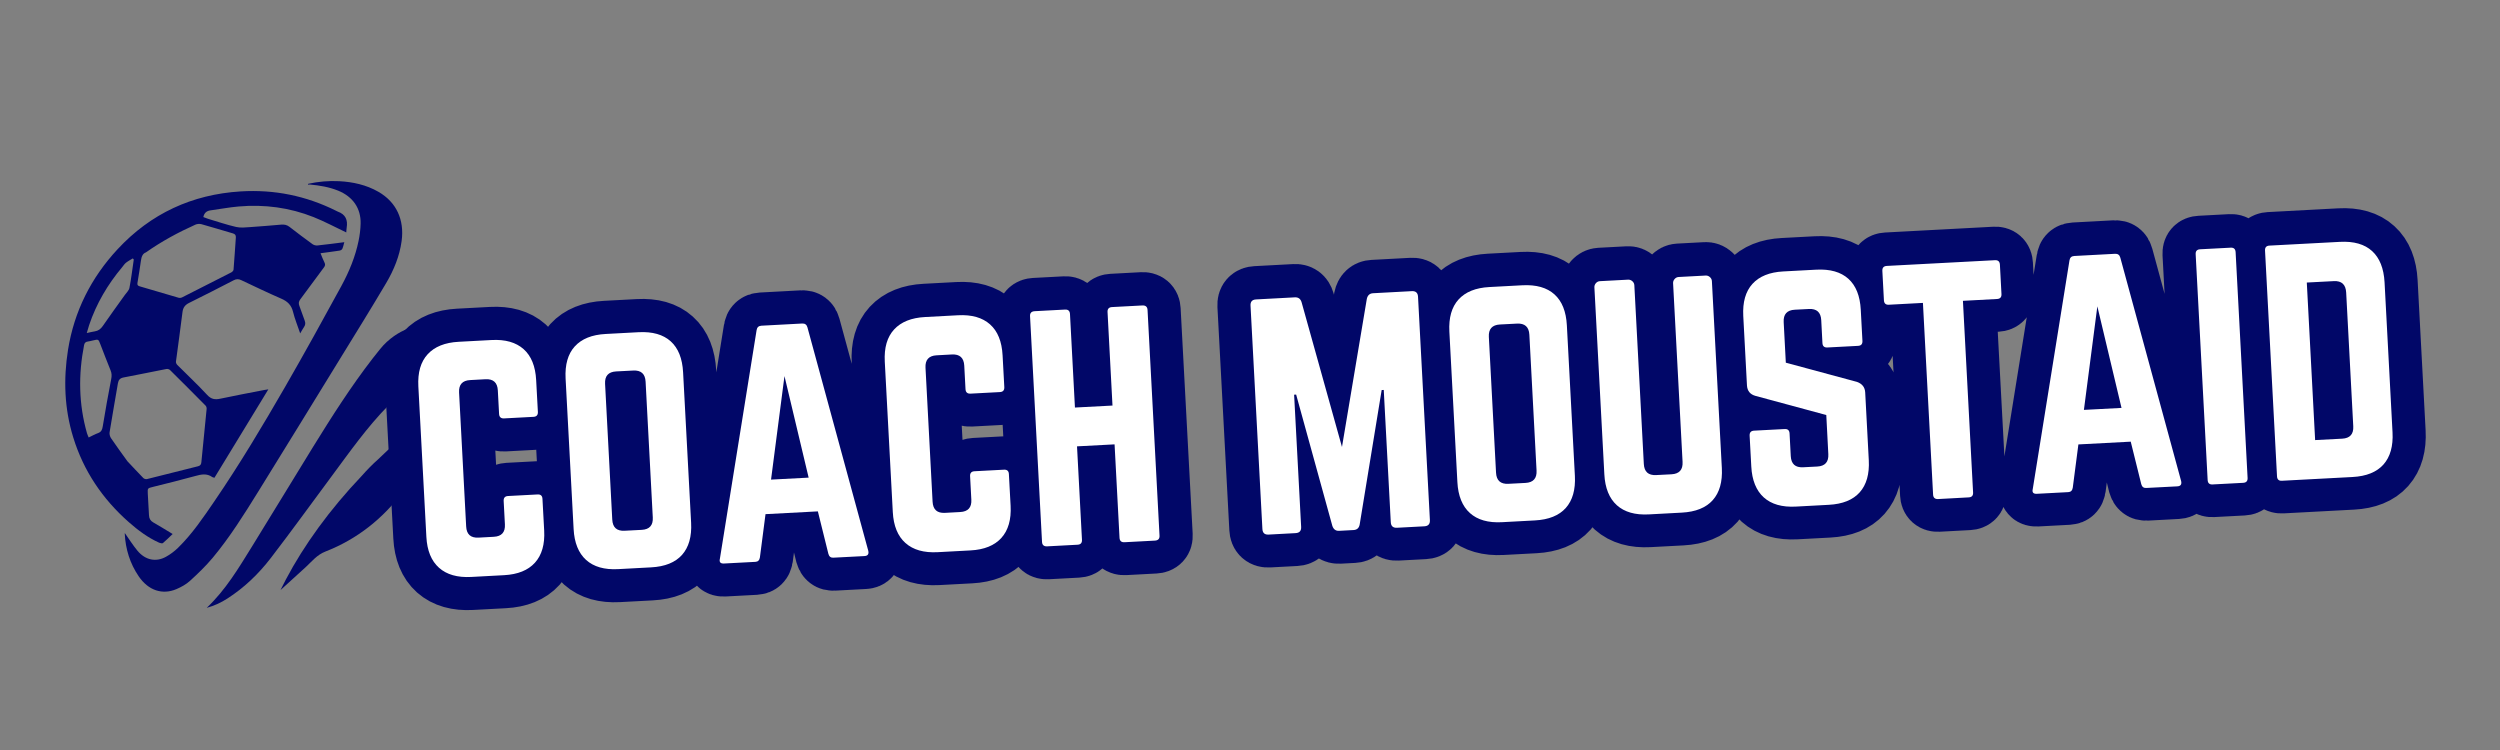 <svg xmlns="http://www.w3.org/2000/svg" xmlns:xlink="http://www.w3.org/1999/xlink" width="1000" zoomAndPan="magnify" viewBox="0 0 750 225" height="300" preserveAspectRatio="xMidYMid meet" version="1.0"><rect x="0" y="0" width="750" height="225" fill="#808080" stroke="none"/><defs><g/><clipPath id="f0536ad3fb"><path d="M 19 57 L 105 57 L 105 163 L 19 163 Z M 19 57 " clip-rule="nonzero"/></clipPath><clipPath id="db9070cf2d"><path d="M -10.5 108.34 L 91.469 26.898 L 163.551 117.148 L 61.582 198.59 Z M -10.5 108.34 " clip-rule="nonzero"/></clipPath><clipPath id="234e3cd58c"><path d="M -10.5 108.34 L 91.469 26.898 L 163.551 117.148 L 61.582 198.59 Z M -10.5 108.34 " clip-rule="nonzero"/></clipPath><clipPath id="f9d0a0758d"><path d="M 37 54 L 121 54 L 121 178 L 37 178 Z M 37 54 " clip-rule="nonzero"/></clipPath><clipPath id="a627f02961"><path d="M -10.5 108.34 L 91.469 26.898 L 163.551 117.148 L 61.582 198.59 Z M -10.5 108.34 " clip-rule="nonzero"/></clipPath><clipPath id="a6621a1a42"><path d="M -10.5 108.34 L 91.469 26.898 L 163.551 117.148 L 61.582 198.59 Z M -10.5 108.34 " clip-rule="nonzero"/></clipPath><clipPath id="3da95897dd"><path d="M 62 97 L 133 97 L 133 183 L 62 183 Z M 62 97 " clip-rule="nonzero"/></clipPath><clipPath id="e45c0dae79"><path d="M -10.5 108.34 L 91.469 26.898 L 163.551 117.148 L 61.582 198.59 Z M -10.5 108.34 " clip-rule="nonzero"/></clipPath><clipPath id="d3bcc1dded"><path d="M -10.5 108.34 L 91.469 26.898 L 163.551 117.148 L 61.582 198.59 Z M -10.5 108.34 " clip-rule="nonzero"/></clipPath></defs><g clip-path="url(#f0536ad3fb)"><g clip-path="url(#db9070cf2d)"><g clip-path="url(#234e3cd58c)"><path fill="#010768" d="M 47.762 162.816 C 48.098 162.965 48.676 163.09 48.883 162.918 C 49.887 162.078 50.805 161.137 51.789 160.199 C 49.758 158.977 47.902 157.82 46 156.738 C 45.137 156.242 44.738 155.578 44.699 154.594 C 44.602 152.402 44.434 150.215 44.332 148.023 C 44.258 146.441 44.301 146.469 45.883 146.07 C 50.105 145.012 54.34 143.984 58.527 142.816 C 60.34 142.309 62.031 141.934 63.695 143.125 C 63.82 143.219 64.008 143.227 64.336 143.324 C 69.68 134.562 75.027 125.797 80.508 116.801 C 79.848 116.906 79.484 116.957 79.133 117.023 C 74.793 117.875 70.441 118.676 66.121 119.602 C 64.527 119.945 63.379 119.805 62.16 118.484 C 59.277 115.363 56.16 112.465 53.164 109.453 C 52.934 109.223 52.746 108.793 52.785 108.492 C 53.426 103.527 54.152 98.574 54.75 93.605 C 54.918 92.246 55.539 91.469 56.711 90.883 C 61.191 88.656 65.652 86.402 70.086 84.09 C 70.918 83.656 71.578 83.668 72.379 84.047 C 76.379 85.93 80.363 87.852 84.418 89.613 C 86.258 90.414 87.41 91.52 87.902 93.527 C 88.43 95.664 89.281 97.723 90.059 100.02 C 90.516 99.25 90.805 98.676 91.172 98.156 C 91.633 97.512 91.691 96.895 91.398 96.145 C 90.832 94.715 90.391 93.23 89.824 91.797 C 89.527 91.047 89.59 90.461 90.082 89.809 C 92.465 86.629 94.805 83.414 97.176 80.227 C 97.547 79.734 97.645 79.328 97.336 78.738 C 96.898 77.898 96.586 76.992 96.156 75.969 C 98.145 75.703 100.008 75.469 101.855 75.184 C 102.164 75.141 102.574 74.91 102.691 74.648 C 102.965 74.051 103.086 73.383 103.293 72.656 C 100.523 73.004 97.875 73.363 95.219 73.641 C 94.738 73.688 94.133 73.527 93.746 73.242 C 91.414 71.551 89.117 69.824 86.848 68.055 C 86.082 67.457 85.277 67.309 84.355 67.387 C 81.277 67.648 78.207 67.922 75.125 68.125 C 73.707 68.215 72.219 68.406 70.863 68.094 C 67.996 67.434 65.199 66.473 62.371 65.629 C 61.898 65.484 61.445 65.285 61 65.117 C 61.27 63.848 62 63.27 63.137 63.113 C 65.953 62.73 68.758 62.191 71.582 61.945 C 79.32 61.27 86.871 62.258 94.09 65.133 C 97.418 66.461 100.59 68.172 103.883 69.734 C 103.914 69.332 103.918 68.82 104 68.32 C 104.391 66 103.668 64.309 101.344 63.488 C 101.184 63.434 101.035 63.34 100.883 63.262 C 91.848 58.738 82.27 56.801 72.203 57.422 C 57.621 58.324 45.215 64.07 35.273 74.77 C 27.344 83.305 22.254 93.371 20.406 104.945 C 18.996 113.805 19.312 122.605 21.969 131.211 C 25.062 141.262 30.738 149.672 38.602 156.609 C 41.383 159.062 44.344 161.289 47.762 162.816 Z M 61.988 122.695 C 61.477 128.02 60.926 133.34 60.41 138.66 C 60.344 139.328 60.105 139.703 59.426 139.875 C 54.309 141.152 49.199 142.469 44.078 143.727 C 43.762 143.805 43.238 143.652 43.008 143.418 C 41.238 141.605 39.516 139.746 38.219 138.371 C 36.32 135.719 34.77 133.625 33.312 131.465 C 32.988 130.984 32.789 130.246 32.879 129.676 C 33.668 124.773 34.547 119.883 35.375 114.988 C 35.551 113.949 36.035 113.426 37.133 113.227 C 41.41 112.43 45.664 111.52 49.938 110.695 C 50.266 110.633 50.77 110.773 51.004 111.008 C 54.586 114.551 58.148 118.109 61.688 121.699 C 61.906 121.918 62.02 122.371 61.988 122.695 Z M 43.789 75.711 C 48.559 72.352 53.5 69.699 58.629 67.391 C 59.164 67.148 59.914 67.117 60.484 67.273 C 63.621 68.141 66.727 69.113 69.855 70.012 C 70.539 70.211 70.805 70.559 70.754 71.258 C 70.523 74.469 70.328 77.684 70.062 80.898 C 70.039 81.195 69.68 81.57 69.379 81.723 C 64.48 84.238 59.566 86.73 54.652 89.203 C 54.348 89.359 53.914 89.422 53.594 89.328 C 49.711 88.211 45.836 87.059 41.961 85.914 C 41.465 85.77 41.117 85.586 41.23 84.918 C 41.613 82.691 41.953 80.453 42.277 78.219 C 42.441 77.07 42.762 76.07 43.789 75.711 Z M 26.738 97.535 C 28.902 91.094 32.293 85.348 36.645 80.156 C 37.016 79.711 37.332 79.188 37.777 78.836 C 38.41 78.332 39.141 77.953 39.832 77.527 C 39.934 77.633 40.031 77.746 40.133 77.852 C 39.715 80.695 39.375 83.551 38.832 86.367 C 38.684 87.133 37.945 87.801 37.453 88.492 C 35.25 91.586 33.004 94.641 30.855 97.773 C 30.223 98.691 29.508 99.246 28.426 99.41 C 27.691 99.52 26.969 99.707 26.031 99.91 C 26.305 98.996 26.496 98.254 26.738 97.535 Z M 26.078 129.91 C 23.605 121.191 23.484 112.398 25.223 103.535 C 25.355 102.848 25.691 102.551 26.348 102.457 C 26.891 102.383 27.426 102.242 27.957 102.117 C 29.531 101.742 29.52 101.746 30.113 103.289 C 31.121 105.91 32.125 108.535 33.184 111.137 C 33.535 112 33.547 112.766 33.367 113.695 C 32.441 118.438 31.598 123.199 30.816 127.965 C 30.66 128.949 30.379 129.578 29.406 129.93 C 28.477 130.266 27.613 130.766 26.602 131.246 C 26.41 130.773 26.199 130.355 26.078 129.91 Z M 26.078 129.91 " fill-opacity="1" fill-rule="evenodd"/></g></g></g><g clip-path="url(#f9d0a0758d)"><g clip-path="url(#a627f02961)"><g clip-path="url(#a6621a1a42)"><path fill="#010768" d="M 113.488 57.52 C 109.875 55.457 105.902 54.582 101.777 54.359 C 98.633 54.191 95.52 54.469 92.445 55.141 C 92.438 55.238 92.43 55.328 92.426 55.426 C 92.617 55.402 92.816 55.344 93.004 55.359 C 95.883 55.633 98.719 56.098 101.418 57.188 C 105.855 58.977 108.309 62.5 108.188 67.105 C 108.141 68.812 107.93 70.531 107.586 72.203 C 106.605 77.012 104.734 81.531 102.406 85.809 C 96.898 95.914 91.336 105.992 85.59 115.961 C 78.852 127.652 71.93 139.234 64.312 150.387 C 60.969 155.273 57.656 160.199 53.391 164.359 C 52.324 165.398 51.082 166.324 49.777 167.043 C 46.762 168.711 43.566 168.027 41.227 165.203 C 39.844 163.531 38.688 161.672 37.461 159.945 C 37.449 159.957 37.414 160.027 37.422 160.098 C 37.664 164.758 38.992 169.066 41.633 172.926 C 44.5 177.113 48.699 178.551 52.953 176.723 C 54.383 176.105 55.828 175.32 56.969 174.281 C 59.363 172.094 61.73 169.828 63.805 167.344 C 68.969 161.145 73.246 154.297 77.488 147.457 C 85.723 134.172 93.891 120.852 102.074 107.535 C 106.699 100.004 111.375 92.5 115.867 84.887 C 118.152 81.012 119.867 76.859 120.488 72.316 C 121.355 65.926 118.922 60.621 113.488 57.52 Z M 113.488 57.52 " fill-opacity="1" fill-rule="evenodd"/></g></g></g><g clip-path="url(#3da95897dd)"><g clip-path="url(#e45c0dae79)"><g clip-path="url(#d3bcc1dded)"><path fill="#010768" d="M 126.684 97.777 C 126.344 97.773 125.996 97.789 125.637 97.824 C 123.008 98.094 119.941 99.391 117.156 101.613 C 116.363 102.246 115.641 102.918 114.996 103.609 C 114.652 103.977 114.328 104.348 114.031 104.727 C 114.023 104.734 114.02 104.738 114.016 104.746 C 113.258 105.652 112.531 106.586 111.812 107.516 C 105.285 115.957 99.562 124.941 93.961 134.004 C 87.801 143.969 81.766 154.012 75.59 163.969 C 71.609 170.379 67.758 176.906 62.02 182.352 C 64.355 181.703 66.309 180.777 68.145 179.605 C 73.258 176.328 77.59 172.164 81.254 167.391 C 87.469 159.293 93.445 151.02 99.531 142.82 C 104.938 135.531 110.156 128.09 116.562 121.602 C 116.957 121.207 117.352 120.812 117.754 120.43 C 118.074 120.121 118.398 119.816 118.73 119.52 L 118.738 119.516 C 121.691 117.164 125.5 117.031 127.246 119.223 C 127.496 119.531 127.688 119.867 127.824 120.227 C 128.469 121.875 128.027 123.977 126.699 125.777 C 126.254 126.383 125.711 126.953 125.074 127.461 C 120.977 130.797 117.098 134.242 113.461 137.773 C 111.715 139.32 110.086 140.992 108.539 142.746 C 98.922 152.863 91.219 163.488 85.734 173.898 C 85.184 174.938 84.652 175.977 84.152 177.016 C 86.676 174.723 89.211 172.441 91.723 170.129 C 93.574 168.422 95.059 166.465 97.648 165.453 C 107.199 161.727 114.957 155.52 121.074 147.305 C 125.246 141.703 128.316 135.871 130.289 129.812 C 131.133 127.227 131.777 124.598 132.215 121.934 C 132.637 119.414 132.875 116.859 132.934 114.266 C 133.027 110.496 132.742 106.656 132.078 102.738 C 131.957 102.023 131.82 101.305 131.672 100.582 C 131.52 100.23 131.328 99.902 131.086 99.602 C 130.113 98.383 128.543 97.789 126.684 97.777 Z M 126.684 97.777 " fill-opacity="1" fill-rule="evenodd"/></g></g></g><path stroke-linecap="butt" transform="matrix(1.181, -0.063, 0.063, 1.181, 103.314, 77.981)" fill="none" stroke-linejoin="miter" d="M 46.964 33.022 L 46.963 41.079 C 46.963 41.883 46.568 42.282 45.778 42.283 L 38.306 42.283 C 37.516 42.284 37.12 41.882 37.12 41.079 L 37.119 35.119 C 37.119 33.127 36.123 32.129 34.132 32.129 L 30.249 32.131 C 28.255 32.131 27.259 33.126 27.259 35.118 L 27.258 69.148 C 27.258 71.143 28.257 72.138 30.248 72.138 L 34.131 72.139 C 36.125 72.139 37.121 71.144 37.121 69.149 L 37.12 63.189 C 37.12 62.386 37.515 61.986 38.305 61.985 L 45.777 61.985 C 46.567 61.988 46.963 62.386 46.963 63.189 L 46.962 71.246 C 46.962 74.732 46.04 77.399 44.192 79.249 C 42.358 81.083 39.696 82 36.21 82 L 27.862 82 C 24.373 82 21.693 81.084 19.822 79.248 C 17.962 77.4 17.032 74.734 17.032 71.245 L 17.035 33.023 C 17.034 29.488 17.963 26.812 19.822 25.002 C 21.695 23.18 24.373 22.267 27.862 22.267 L 36.21 22.267 C 39.697 22.267 42.357 23.179 44.192 25.003 C 46.04 26.814 46.963 29.486 46.964 33.022 Z M 54.437 71.246 L 54.436 33.022 C 54.435 29.486 55.354 26.813 57.19 25.002 C 59.037 23.178 61.705 22.268 65.191 22.268 L 73.539 22.268 C 77.075 22.267 79.748 23.18 81.56 25.003 C 83.382 26.813 84.292 29.487 84.293 33.023 L 84.294 71.244 C 84.294 74.734 83.381 77.401 81.56 79.249 C 79.749 81.084 77.074 82.001 73.539 82.001 L 65.191 82.001 C 61.704 82.001 59.035 81.082 57.187 79.248 C 55.354 77.401 54.437 74.733 54.437 71.246 Z M 67.342 72.375 L 71.678 72.377 C 73.673 72.377 74.668 71.378 74.668 69.387 L 74.668 34.883 C 74.668 32.902 73.672 31.91 71.681 31.91 L 67.341 31.911 C 65.36 31.912 64.371 32.901 64.369 34.882 L 64.369 69.386 C 64.369 71.38 65.361 72.376 67.342 72.375 Z M 127.745 81.999 L 119.834 81.999 C 119.192 82.001 118.79 81.653 118.632 80.959 L 116.555 70.06 L 103.265 70.062 L 101.241 80.962 C 101.095 81.652 100.697 82.001 100.038 82 L 92.057 81.999 C 91.158 82.001 90.836 81.574 91.09 80.724 L 103.485 23.326 C 103.631 22.622 104.057 22.268 104.761 22.269 L 115.131 22.267 C 115.825 22.268 116.243 22.621 116.391 23.326 L 128.785 80.725 C 128.942 81.573 128.595 82.001 127.745 81.999 Z M 114.676 61.404 L 109.902 35.339 L 105.124 61.403 Z M 165.442 33.022 L 165.444 41.08 C 165.441 41.88 165.046 42.282 164.259 42.283 L 156.784 42.283 C 155.994 42.281 155.601 41.88 155.601 41.08 L 155.6 35.119 C 155.6 33.125 154.604 32.129 152.61 32.129 L 148.727 32.128 C 146.736 32.128 145.737 33.127 145.737 35.118 L 145.739 69.149 C 145.739 71.144 146.735 72.139 148.729 72.139 L 152.612 72.14 C 154.603 72.14 155.599 71.141 155.599 69.15 L 155.601 63.19 C 155.601 62.386 155.996 61.987 156.786 61.986 L 164.258 61.986 C 165.048 61.985 165.444 62.386 165.444 63.19 L 165.443 71.247 C 165.443 74.733 164.518 77.4 162.673 79.246 C 160.836 81.084 158.177 82.001 154.688 82.001 L 146.34 82.001 C 142.854 82.001 140.174 81.081 138.303 79.249 C 136.443 77.4 135.513 74.735 135.513 71.245 L 135.512 33.024 C 135.512 29.485 136.444 26.812 138.303 25.003 C 140.173 23.18 142.854 22.268 146.34 22.268 L 154.688 22.268 C 158.178 22.268 160.838 23.18 162.673 25.004 C 164.518 26.812 165.441 29.487 165.442 33.022 Z M 192.621 47.203 L 192.621 23.472 C 192.62 22.668 193.022 22.269 193.822 22.269 L 201.516 22.267 C 202.352 22.269 202.771 22.668 202.771 23.472 L 202.773 80.797 C 202.774 81.598 202.352 81.999 201.516 82 L 193.822 81.999 C 193.022 81.999 192.62 81.597 192.619 80.797 L 192.62 57.066 L 183.068 57.065 L 183.067 80.796 C 183.068 81.6 182.666 81.998 181.866 81.999 L 174.173 82 C 173.336 81.999 172.917 81.6 172.917 80.796 L 172.915 23.47 C 172.914 22.67 173.336 22.269 174.173 22.267 L 181.866 22.269 C 182.666 22.268 183.068 22.67 183.069 23.47 L 183.069 47.205 Z M 260.114 22.27 L 269.974 22.267 C 270.97 22.267 271.469 22.767 271.469 23.762 L 271.469 80.506 C 271.469 81.501 270.97 82.001 269.974 82.001 L 263.028 81.999 C 262.033 81.999 261.537 81.503 261.537 80.504 L 261.534 46.913 L 261.005 46.912 L 253.624 80.65 C 253.417 81.552 252.864 81.998 251.965 82 L 248.32 81.999 C 247.47 82 246.922 81.551 246.678 80.651 L 239.278 46.912 L 238.749 46.911 L 238.751 80.505 C 238.751 81.5 238.259 82 237.273 82.001 L 230.403 82 C 229.408 82 228.908 81.5 228.908 80.505 L 228.908 23.761 C 228.908 22.766 229.408 22.27 230.403 22.27 L 240.246 22.27 C 241.146 22.268 241.698 22.717 241.905 23.618 L 250.18 60.8 L 258.472 23.618 C 258.715 22.718 259.264 22.268 260.114 22.27 Z M 278.926 71.247 L 278.929 33.023 C 278.928 29.487 279.844 26.814 281.68 25.003 C 283.526 23.179 286.194 22.269 289.683 22.269 L 298.032 22.269 C 301.567 22.268 304.241 23.181 306.049 25.003 C 307.871 26.813 308.785 29.488 308.785 33.024 L 308.783 71.245 C 308.783 74.735 307.874 77.402 306.05 79.246 C 304.239 81.082 301.567 82.002 298.032 81.999 L 289.683 81.999 C 286.194 81.999 283.527 81.083 281.68 79.249 C 279.846 77.402 278.926 74.733 278.926 71.247 Z M 291.832 72.376 L 296.171 72.375 C 298.162 72.375 299.161 71.379 299.161 69.388 L 299.161 34.881 C 299.16 32.9 298.164 31.911 296.17 31.911 L 291.834 31.912 C 289.853 31.909 288.861 32.902 288.861 34.883 L 288.862 69.387 C 288.862 71.378 289.85 72.376 291.832 72.376 Z M 337.745 22.268 L 344.618 22.269 C 345.018 22.267 345.364 22.421 345.658 22.724 C 345.961 23.015 346.114 23.36 346.113 23.764 L 346.111 71.246 C 346.112 74.732 345.203 77.399 343.378 79.247 C 341.567 81.083 338.896 81.999 335.357 82 L 327.008 82 C 323.522 82 320.856 81.081 319.008 79.247 C 317.175 77.399 316.255 74.734 316.255 71.245 L 316.256 23.763 C 316.257 23.363 316.401 23.016 316.695 22.724 C 316.999 22.42 317.351 22.27 317.751 22.268 L 324.915 22.268 C 325.315 22.269 325.661 22.42 325.952 22.723 C 326.258 23.017 326.408 23.362 326.41 23.763 L 326.408 69.148 C 326.408 71.142 327.406 72.138 329.398 72.138 L 333.281 72.139 C 335.272 72.139 336.27 71.144 336.271 69.149 L 336.269 23.764 C 336.271 23.364 336.415 23.014 336.708 22.725 C 337.012 22.421 337.358 22.267 337.745 22.268 Z M 364.337 22.268 L 372.685 22.268 C 376.224 22.267 378.894 23.18 380.706 25.002 C 382.528 26.812 383.441 29.487 383.442 33.023 L 383.442 40.934 C 383.439 41.734 383.044 42.137 382.257 42.138 L 374.491 42.136 C 373.691 42.136 373.288 41.735 373.288 40.934 L 373.289 35.12 C 373.289 33.125 372.29 32.13 370.299 32.13 L 366.727 32.128 C 364.733 32.128 363.737 33.127 363.737 35.118 L 363.736 45.418 L 381.509 51.23 C 382.796 51.791 383.442 52.715 383.439 54.002 L 383.44 71.247 C 383.44 74.733 382.531 77.401 380.706 79.248 C 378.895 81.084 376.224 82 372.685 82.001 L 364.337 82.001 C 360.851 82.001 358.184 81.082 356.337 79.248 C 354.5 77.4 353.583 74.732 353.583 71.246 L 353.583 63.407 C 353.585 62.617 353.979 62.224 354.77 62.223 L 362.533 62.222 C 363.336 62.222 363.736 62.617 363.737 63.407 L 363.736 69.149 C 363.736 71.144 364.732 72.139 366.726 72.139 L 370.298 72.14 C 372.292 72.14 373.288 71.141 373.288 69.15 L 373.289 59.234 L 355.589 53.4 C 354.254 52.952 353.585 52.033 353.585 50.647 L 353.585 33.021 C 353.585 29.486 354.501 26.812 356.336 25.001 C 358.183 23.181 360.851 22.268 364.337 22.268 Z M 390.602 22.27 L 418.09 22.268 C 418.881 22.27 419.273 22.668 419.273 23.472 L 419.274 30.927 C 419.275 31.727 418.88 32.13 418.089 32.131 L 409.43 32.13 L 409.432 80.797 C 409.433 81.597 409.031 81.999 408.227 82 L 400.465 82.001 C 399.674 81.999 399.279 81.597 399.278 80.797 L 399.279 32.131 L 390.601 32.129 C 389.813 32.131 389.418 31.729 389.418 30.926 L 389.417 23.47 C 389.416 22.67 389.811 22.268 390.602 22.27 Z M 461.236 82 L 453.325 82 C 452.68 81.999 452.278 81.653 452.12 80.96 L 450.043 70.061 L 436.757 70.06 L 434.733 80.96 C 434.587 81.653 434.185 81.999 433.53 82.001 L 425.545 82 C 424.646 81.999 424.324 81.575 424.581 80.725 L 436.973 23.327 C 437.119 22.62 437.545 22.269 438.249 22.27 L 448.622 22.268 C 449.313 22.269 449.734 22.622 449.879 23.324 L 462.273 80.726 C 462.433 81.574 462.087 81.999 461.236 82 Z M 448.168 61.402 L 443.39 35.336 L 438.615 61.404 Z M 470.187 22.269 L 477.953 22.268 C 478.753 22.268 479.155 22.669 479.155 23.473 L 479.154 80.798 C 479.155 81.599 478.753 82.001 477.952 82.001 L 470.187 81.999 C 469.396 82 469.004 81.599 469.003 80.798 L 469.001 23.473 C 469.001 22.669 469.396 22.267 470.187 22.269 Z M 486.622 80.798 L 486.62 23.472 C 486.62 22.669 487.015 22.27 487.806 22.269 L 505.722 22.268 C 509.261 22.267 511.934 23.193 513.745 25.039 C 515.566 26.875 516.478 29.56 516.479 33.095 L 516.477 71.247 C 516.477 74.733 515.568 77.4 513.744 79.248 C 511.933 81.084 509.261 82 505.722 82.001 L 487.806 81.999 C 487.015 82 486.623 81.599 486.622 80.798 Z M 496.773 72.139 L 503.646 72.14 C 505.637 72.14 506.636 71.141 506.636 69.15 L 506.634 35.192 C 506.636 33.151 505.639 32.129 503.647 32.129 L 496.775 32.128 Z M 496.773 72.139 " stroke="#010768" stroke-width="16.8" stroke-opacity="1" stroke-miterlimit="4"/><g fill="#ffffff" fill-opacity="1"><g transform="translate(124.161, 173.991)"><g><path d="M 36.688 -59.953 L 37.203 -50.438 C 37.254 -49.488 36.812 -48.988 35.875 -48.938 L 27.047 -48.469 C 26.109 -48.426 25.613 -48.879 25.562 -49.828 L 25.188 -56.875 C 25.062 -59.227 23.828 -60.344 21.484 -60.219 L 16.891 -59.969 C 14.547 -59.844 13.438 -58.602 13.562 -56.25 L 15.688 -16.047 C 15.812 -13.691 17.047 -12.578 19.391 -12.703 L 23.984 -12.953 C 26.328 -13.078 27.438 -14.316 27.312 -16.672 L 26.938 -23.719 C 26.895 -24.656 27.344 -25.145 28.281 -25.188 L 37.109 -25.656 C 38.047 -25.707 38.535 -25.266 38.578 -24.328 L 39.094 -14.812 C 39.312 -10.688 38.391 -7.477 36.328 -5.188 C 34.266 -2.906 31.18 -1.656 27.078 -1.438 L 17.188 -0.906 C 13.07 -0.688 9.859 -1.602 7.547 -3.656 C 5.234 -5.719 3.969 -8.812 3.75 -12.938 L 1.344 -58.078 C 1.125 -62.242 2.055 -65.457 4.141 -67.719 C 6.223 -69.988 9.32 -71.234 13.438 -71.453 L 23.328 -71.984 C 27.43 -72.203 30.629 -71.289 32.922 -69.25 C 35.211 -67.219 36.469 -64.117 36.688 -59.953 Z M 36.688 -59.953 "/></g></g></g><g fill="#ffffff" fill-opacity="1"><g transform="translate(168.335, 171.646)"><g><path d="M 3.75 -12.938 L 1.344 -58.078 C 1.125 -62.242 2.039 -65.457 4.094 -67.719 C 6.156 -69.988 9.238 -71.234 13.344 -71.453 L 23.234 -71.984 C 27.398 -72.203 30.613 -71.289 32.875 -69.25 C 35.133 -67.219 36.375 -64.117 36.594 -59.953 L 39 -14.812 C 39.219 -10.688 38.312 -7.477 36.281 -5.188 C 34.25 -2.906 31.148 -1.656 26.984 -1.438 L 17.094 -0.906 C 12.988 -0.688 9.789 -1.602 7.5 -3.656 C 5.219 -5.719 3.969 -8.812 3.75 -12.938 Z M 19.047 -12.422 L 24.172 -12.688 C 26.516 -12.812 27.625 -14.051 27.5 -16.406 L 25.344 -57.141 C 25.219 -59.492 23.984 -60.609 21.641 -60.484 L 16.516 -60.219 C 14.172 -60.094 13.062 -58.852 13.188 -56.5 L 15.344 -15.766 C 15.469 -13.41 16.703 -12.297 19.047 -12.422 Z M 19.047 -12.422 "/></g></g></g><g fill="#ffffff" fill-opacity="1"><g transform="translate(212.421, 169.305)"><g><path d="M 46.906 -2.484 L 37.562 -2 C 36.801 -1.957 36.312 -2.344 36.094 -3.156 L 32.938 -15.891 L 17.234 -15.062 L 15.547 -2.062 C 15.41 -1.227 14.961 -0.789 14.203 -0.75 L 4.766 -0.25 C 3.703 -0.195 3.297 -0.676 3.547 -1.688 L 14.562 -70.281 C 14.695 -71.113 15.176 -71.551 16 -71.594 L 28.25 -72.25 C 29.07 -72.289 29.594 -71.906 29.812 -71.094 L 48.062 -4.062 C 48.289 -3.062 47.906 -2.535 46.906 -2.484 Z M 30.172 -26.016 L 22.922 -56.484 L 18.891 -25.422 Z M 30.172 -26.016 "/></g></g></g><g fill="#ffffff" fill-opacity="1"><g transform="translate(264.089, 166.561)"><g><path d="M 36.688 -59.953 L 37.203 -50.438 C 37.254 -49.488 36.812 -48.988 35.875 -48.938 L 27.047 -48.469 C 26.109 -48.426 25.613 -48.879 25.562 -49.828 L 25.188 -56.875 C 25.062 -59.227 23.828 -60.344 21.484 -60.219 L 16.891 -59.969 C 14.547 -59.844 13.438 -58.602 13.562 -56.25 L 15.688 -16.047 C 15.812 -13.691 17.047 -12.578 19.391 -12.703 L 23.984 -12.953 C 26.328 -13.078 27.438 -14.316 27.312 -16.672 L 26.938 -23.719 C 26.895 -24.656 27.344 -25.145 28.281 -25.188 L 37.109 -25.656 C 38.047 -25.707 38.535 -25.266 38.578 -24.328 L 39.094 -14.812 C 39.312 -10.688 38.391 -7.477 36.328 -5.188 C 34.266 -2.906 31.18 -1.656 27.078 -1.438 L 17.188 -0.906 C 13.07 -0.688 9.859 -1.602 7.547 -3.656 C 5.234 -5.719 3.969 -8.812 3.75 -12.938 L 1.344 -58.078 C 1.125 -62.242 2.055 -65.457 4.141 -67.719 C 6.223 -69.988 9.32 -71.234 13.438 -71.453 L 23.328 -71.984 C 27.43 -72.203 30.629 -71.289 32.922 -69.25 C 35.211 -67.219 36.469 -64.117 36.688 -59.953 Z M 36.688 -59.953 "/></g></g></g><g fill="#ffffff" fill-opacity="1"><g transform="translate(308.263, 164.215)"><g><path d="M 25.484 -42.547 L 24 -70.594 C 23.945 -71.539 24.395 -72.039 25.344 -72.094 L 34.438 -72.578 C 35.426 -72.629 35.945 -72.18 36 -71.234 L 39.594 -3.516 C 39.645 -2.578 39.176 -2.082 38.188 -2.031 L 29.094 -1.547 C 28.145 -1.492 27.645 -1.938 27.594 -2.875 L 26.109 -30.906 L 14.844 -30.312 L 16.328 -2.281 C 16.379 -1.344 15.938 -0.848 15 -0.797 L 5.906 -0.312 C 4.914 -0.258 4.395 -0.703 4.344 -1.641 L 0.75 -69.359 C 0.695 -70.305 1.164 -70.805 2.156 -70.859 L 11.25 -71.344 C 12.188 -71.395 12.68 -70.945 12.734 -70 L 14.219 -41.953 Z M 25.484 -42.547 "/></g></g></g><g fill="#ffffff" fill-opacity="1"><g transform="translate(352.348, 161.874)"><g/></g></g><g fill="#ffffff" fill-opacity="1"><g transform="translate(374.391, 160.703)"><g><path d="M 37.516 -72.734 L 49.156 -73.359 C 50.332 -73.422 50.953 -72.863 51.016 -71.688 L 54.578 -4.672 C 54.641 -3.492 54.082 -2.875 52.906 -2.812 L 44.703 -2.375 C 43.523 -2.312 42.906 -2.867 42.844 -4.047 L 40.734 -43.719 L 40.109 -43.688 L 33.516 -3.375 C 33.328 -2.301 32.707 -1.738 31.656 -1.688 L 27.344 -1.453 C 26.344 -1.398 25.664 -1.895 25.312 -2.938 L 14.453 -42.328 L 13.844 -42.297 L 15.953 -2.625 C 16.016 -1.445 15.457 -0.828 14.281 -0.766 L 6.172 -0.328 C 5.004 -0.266 4.391 -0.82 4.328 -2 L 0.766 -69.016 C 0.703 -70.191 1.254 -70.812 2.422 -70.875 L 14.062 -71.5 C 15.113 -71.551 15.789 -71.051 16.094 -70 L 28.203 -26.609 L 35.656 -71.047 C 35.895 -72.117 36.516 -72.68 37.516 -72.734 Z M 37.516 -72.734 "/></g></g></g><g fill="#ffffff" fill-opacity="1"><g transform="translate(433.466, 157.566)"><g><path d="M 3.75 -12.938 L 1.344 -58.078 C 1.125 -62.242 2.039 -65.457 4.094 -67.719 C 6.156 -69.988 9.238 -71.234 13.344 -71.453 L 23.234 -71.984 C 27.398 -72.203 30.613 -71.289 32.875 -69.25 C 35.133 -67.219 36.375 -64.117 36.594 -59.953 L 39 -14.812 C 39.219 -10.688 38.312 -7.477 36.281 -5.188 C 34.25 -2.906 31.148 -1.656 26.984 -1.438 L 17.094 -0.906 C 12.988 -0.688 9.789 -1.602 7.5 -3.656 C 5.219 -5.719 3.969 -8.812 3.75 -12.938 Z M 19.047 -12.422 L 24.172 -12.688 C 26.516 -12.812 27.625 -14.051 27.5 -16.406 L 25.344 -57.141 C 25.219 -59.492 23.984 -60.609 21.641 -60.484 L 16.516 -60.219 C 14.172 -60.094 13.062 -58.852 13.188 -56.5 L 15.344 -15.766 C 15.469 -13.41 16.703 -12.297 19.047 -12.422 Z M 19.047 -12.422 "/></g></g></g><g fill="#ffffff" fill-opacity="1"><g transform="translate(477.552, 155.225)"><g><path d="M 26.047 -72.125 L 34.172 -72.562 C 34.629 -72.582 35.047 -72.426 35.422 -72.094 C 35.797 -71.758 35.992 -71.359 36.016 -70.891 L 39 -14.812 C 39.219 -10.688 38.312 -7.477 36.281 -5.188 C 34.25 -2.906 31.148 -1.656 26.984 -1.438 L 17.094 -0.906 C 12.988 -0.688 9.789 -1.602 7.5 -3.656 C 5.219 -5.719 3.969 -8.812 3.75 -12.938 L 0.766 -69.016 C 0.742 -69.484 0.895 -69.906 1.219 -70.281 C 1.551 -70.656 1.953 -70.852 2.422 -70.875 L 10.891 -71.328 C 11.359 -71.348 11.781 -71.191 12.156 -70.859 C 12.531 -70.523 12.727 -70.125 12.75 -69.656 L 15.594 -16.047 C 15.719 -13.691 16.953 -12.578 19.297 -12.703 L 23.891 -12.938 C 26.234 -13.062 27.344 -14.301 27.219 -16.656 L 24.375 -70.266 C 24.352 -70.734 24.508 -71.156 24.844 -71.531 C 25.176 -71.906 25.578 -72.102 26.047 -72.125 Z M 26.047 -72.125 "/></g></g></g><g fill="#ffffff" fill-opacity="1"><g transform="translate(521.637, 152.884)"><g><path d="M 13.344 -71.453 L 23.234 -71.984 C 27.398 -72.203 30.613 -71.289 32.875 -69.25 C 35.133 -67.219 36.375 -64.117 36.594 -59.953 L 37.094 -50.609 C 37.145 -49.672 36.707 -49.176 35.781 -49.125 L 26.594 -48.641 C 25.645 -48.586 25.145 -49.031 25.094 -49.969 L 24.734 -56.844 C 24.609 -59.195 23.375 -60.312 21.031 -60.188 L 16.797 -59.969 C 14.453 -59.844 13.344 -58.602 13.469 -56.25 L 14.109 -44.078 L 35.469 -38.312 C 37.02 -37.75 37.836 -36.703 37.922 -35.172 L 39 -14.812 C 39.219 -10.688 38.312 -7.477 36.281 -5.188 C 34.25 -2.906 31.148 -1.656 26.984 -1.438 L 17.094 -0.906 C 12.988 -0.688 9.789 -1.602 7.5 -3.656 C 5.219 -5.719 3.969 -8.812 3.75 -12.938 L 3.25 -22.188 C 3.207 -23.133 3.648 -23.633 4.578 -23.688 L 13.766 -24.172 C 14.703 -24.223 15.191 -23.773 15.234 -22.828 L 15.594 -16.047 C 15.719 -13.691 16.953 -12.578 19.297 -12.703 L 23.531 -12.922 C 25.875 -13.047 26.984 -14.285 26.859 -16.641 L 26.25 -28.375 L 4.984 -34.125 C 3.391 -34.57 2.547 -35.617 2.453 -37.266 L 1.344 -58.078 C 1.125 -62.242 2.039 -65.457 4.094 -67.719 C 6.156 -69.988 9.238 -71.234 13.344 -71.453 Z M 13.344 -71.453 "/></g></g></g><g fill="#ffffff" fill-opacity="1"><g transform="translate(565.723, 150.543)"><g><path d="M 0.312 -70.766 L 32.766 -72.484 C 33.703 -72.535 34.195 -72.086 34.25 -71.141 L 34.719 -62.328 C 34.77 -61.391 34.328 -60.895 33.391 -60.844 L 23.156 -60.297 L 26.203 -2.797 C 26.254 -1.859 25.812 -1.367 24.875 -1.328 L 15.703 -0.828 C 14.754 -0.785 14.254 -1.234 14.203 -2.172 L 11.156 -59.672 L 0.938 -59.125 C 0 -59.07 -0.492 -59.516 -0.547 -60.453 L -1.016 -69.266 C -1.066 -70.211 -0.625 -70.711 0.312 -70.766 Z M 0.312 -70.766 "/></g></g></g><g fill="#ffffff" fill-opacity="1"><g transform="translate(606.282, 148.389)"><g><path d="M 46.906 -2.484 L 37.562 -2 C 36.801 -1.957 36.312 -2.344 36.094 -3.156 L 32.938 -15.891 L 17.234 -15.062 L 15.547 -2.062 C 15.41 -1.227 14.961 -0.789 14.203 -0.75 L 4.766 -0.25 C 3.703 -0.195 3.297 -0.676 3.547 -1.688 L 14.562 -70.281 C 14.695 -71.113 15.176 -71.551 16 -71.594 L 28.25 -72.25 C 29.07 -72.289 29.594 -71.906 29.812 -71.094 L 48.062 -4.062 C 48.289 -3.062 47.906 -2.535 46.906 -2.484 Z M 30.172 -26.016 L 22.922 -56.484 L 18.891 -25.422 Z M 30.172 -26.016 "/></g></g></g><g fill="#ffffff" fill-opacity="1"><g transform="translate(657.95, 145.646)"><g><path d="M 2.062 -70.859 L 11.25 -71.344 C 12.188 -71.395 12.68 -70.945 12.734 -70 L 16.328 -2.281 C 16.379 -1.344 15.938 -0.848 15 -0.797 L 5.812 -0.312 C 4.883 -0.258 4.395 -0.703 4.344 -1.641 L 0.75 -69.359 C 0.695 -70.305 1.133 -70.805 2.062 -70.859 Z M 2.062 -70.859 "/></g></g></g><g fill="#ffffff" fill-opacity="1"><g transform="translate(678.759, 144.541)"><g><path d="M 4.344 -1.641 L 0.75 -69.359 C 0.695 -70.305 1.133 -70.805 2.062 -70.859 L 23.234 -71.984 C 27.398 -72.203 30.613 -71.281 32.875 -69.219 C 35.133 -67.156 36.379 -64.035 36.609 -59.859 L 39 -14.812 C 39.219 -10.688 38.312 -7.477 36.281 -5.188 C 34.25 -2.906 31.148 -1.656 26.984 -1.438 L 5.812 -0.312 C 4.883 -0.258 4.395 -0.703 4.344 -1.641 Z M 15.781 -12.516 L 23.891 -12.938 C 26.234 -13.062 27.344 -14.301 27.219 -16.656 L 25.094 -56.766 C 24.969 -59.18 23.734 -60.328 21.391 -60.203 L 13.281 -59.781 Z M 15.781 -12.516 "/></g></g></g></svg>